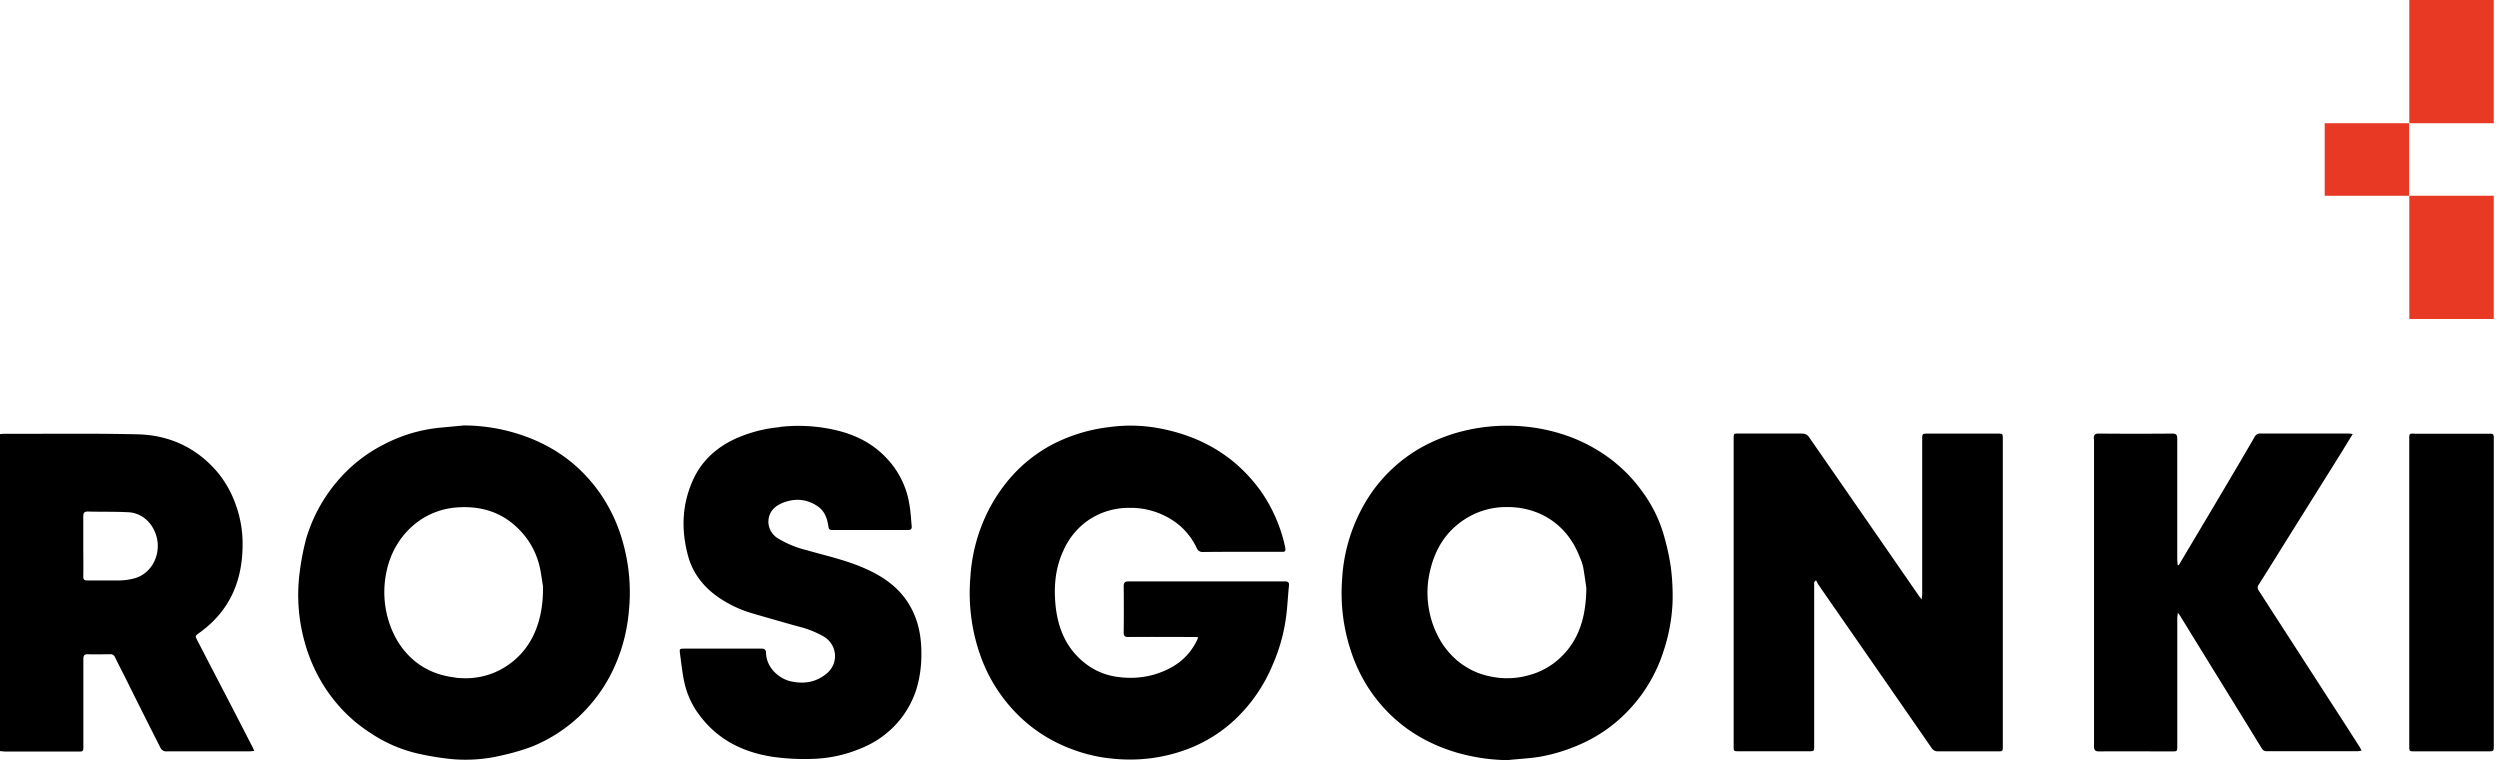 <svg width="148" height="45" fill="none" xmlns="http://www.w3.org/2000/svg"><path d="M26.945 40.107c-1.401-.159-2.534-.814-3.34-2.041a5.616 5.616 0 01-.765-2.002 5.8 5.8 0 01.029-2.166c.233-1.208.885-2.274 1.821-2.977a4.437 4.437 0 012.272-.874c1.585-.137 2.96.313 4.04 1.596.501.595.844 1.327.99 2.116.07.374.12.747.154.96.03 2.07-.665 3.86-2.393 4.856a4.373 4.373 0 01-2.196.577c-.204 0-.409-.012-.612-.035v-.01zm-.932-14.785a9.1 9.1 0 00-3.33 1.01 8.853 8.853 0 00-2.813 2.277 9.225 9.225 0 00-1.744 3.28 15.013 15.013 0 00-.384 1.988 10.35 10.35 0 00.29 4.118c.617 2.26 2.002 4.182 3.876 5.38a8.381 8.381 0 002.932 1.259c.602.132 1.21.231 1.822.297a9.154 9.154 0 002.998-.2 13.74 13.74 0 001.813-.525 9.048 9.048 0 002.744-1.733 9.218 9.218 0 001.934-2.532c.601-1.165.97-2.453 1.08-3.782a10.881 10.881 0 00-.328-3.951 9.525 9.525 0 00-1.38-3.007c-1.3-1.858-3.05-3-5.135-3.599a10.745 10.745 0 00-2.919-.416l-1.454.136m-21.085 8.8c.012-.597 0-1.203 0-1.807V30.58c0-.21.054-.297.27-.297.784.023 1.574 0 2.359.04.308.006.608.099.873.268s.486.41.64.697a2.123 2.123 0 01.117 1.823 1.968 1.968 0 01-.527.748c-.228.2-.498.337-.786.4a3.641 3.641 0 01-.774.103h-1.95c-.172 0-.222-.063-.222-.246v.005zm-2.406-8.44H.22c-.067 0-.136.012-.221.018v18.768c.105 0 .205.023.295.023H4.62c.315 0 .315 0 .315-.33v-5.138c0-.211.054-.297.27-.292.438.017.862 0 1.307 0 .058-.01.118 0 .17.03.052.03.094.077.12.135.21.43.426.85.641 1.273a466.133 466.133 0 002.045 4.077.4.4 0 00.16.185c.07.042.15.06.23.049h4.878c.095 0 .184-.017.295-.028l-.07-.161c-.39-.764-.779-1.522-1.174-2.286-.706-1.358-1.411-2.71-2.111-4.067-.154-.296-.149-.29.11-.479 1.796-1.283 2.588-3.107 2.555-5.361a6.688 6.688 0 00-.375-2.133 6.24 6.24 0 00-1.22-2.138c-1.25-1.397-2.83-2.071-4.617-2.116a145.23 145.23 0 00-3.502-.034H2.524m43.641-.39a8.154 8.154 0 00-2.76.747c-1.08.53-1.927 1.322-2.415 2.463-.623 1.425-.664 2.902-.259 4.404.285 1.048.916 1.83 1.754 2.428.621.433 1.3.76 2.014.969.91.268 1.825.53 2.744.786a5.783 5.783 0 011.552.616c.785.503.863 1.575.144 2.174-.628.52-1.334.631-2.119.462-.72-.161-1.449-.822-1.47-1.681 0-.187-.1-.262-.274-.256h-4.538c-.305 0-.32 0-.28.306.08.583.139 1.166.264 1.735.171.733.498 1.413.954 1.985 1.1 1.43 2.588 2.116 4.261 2.378.76.107 1.527.149 2.293.125a7.92 7.92 0 002.911-.615 5.705 5.705 0 001.955-1.279 5.509 5.509 0 001.36-2.252 7 7 0 00.289-1.99c.017-1.159-.2-2.242-.852-3.206-.618-.918-1.497-1.494-2.462-1.921-1.116-.503-2.311-.758-3.476-1.095a6.04 6.04 0 01-1.725-.713c-.69-.45-.731-1.421-.057-1.894.216-.144.453-.246.7-.302.303-.082.618-.094.925-.034.307.06.599.19.856.381.38.28.526.713.59 1.18.02.15.09.187.22.187h4.486c.184 0 .243-.073.22-.256-.04-.433-.062-.866-.14-1.294a5.118 5.118 0 00-1.38-2.738c-1.019-1.072-2.304-1.546-3.7-1.763a9.759 9.759 0 00-2.58-.05m42.054 14.768c-1.143-.216-2.162-.91-2.836-1.933-.42-.65-.7-1.396-.816-2.18a5.55 5.55 0 01.047-1.955c.31-1.528 1.085-2.704 2.424-3.427a4.506 4.506 0 012.123-.53c1.886-.024 3.586.963 4.35 2.952.093.198.164.407.211.622.084.48.148.97.185 1.227-.021 1.733-.442 3.074-1.532 4.109a4.319 4.319 0 01-1.929 1.06 4.674 4.674 0 01-2.228.057l.001-.002zM87 25.432c-.938.192-1.849.52-2.706.975a8.944 8.944 0 00-3.278 3.029 10.045 10.045 0 00-1.564 4.876 10.879 10.879 0 00.517 4.21 9.45 9.45 0 001.065 2.24c1.297 1.958 3.093 3.175 5.252 3.805.964.273 1.954.419 2.95.433.638-.07 1.285-.097 1.924-.2.846-.151 1.673-.41 2.465-.77a8.775 8.775 0 002.713-1.904 9.075 9.075 0 002.161-3.634c.303-.918.477-1.879.518-2.852a13.785 13.785 0 00-.1-2.038 14.018 14.018 0 00-.49-2.155 8.094 8.094 0 00-1.19-2.327 8.99 8.99 0 00-1.843-1.91 9.605 9.605 0 00-2.729-1.45 10.603 10.603 0 00-2.575-.524 10.988 10.988 0 00-3.091.194m-21.414-.136a9.814 9.814 0 00-2.932.844 8.65 8.65 0 00-3.181 2.566c-1.199 1.553-1.91 3.479-2.029 5.498-.128 1.578.08 3.166.609 4.643a9.342 9.342 0 002.139 3.404 8.862 8.862 0 003.214 2.083 9.14 9.14 0 002.534.586 9.667 9.667 0 004.299-.547 8.474 8.474 0 002.818-1.722 9.441 9.441 0 002.306-3.34 10.36 10.36 0 00.729-2.483c.12-.708.14-1.43.215-2.144.02-.2-.043-.263-.233-.263h-9.265c-.212 0-.285.063-.285.297.01.907.01 1.808 0 2.71 0 .227.063.283.268.283 1.282-.01 2.556 0 3.836 0h.285l-.01.114c-.549 1.194-1.508 1.81-2.667 2.135a5.146 5.146 0 01-1.99.125 3.92 3.92 0 01-1.992-.805c-1.107-.855-1.628-2.054-1.766-3.455-.105-1.096-.016-2.168.443-3.175a4.276 4.276 0 011.475-1.835 4.245 4.245 0 012.424-.747 4.535 4.535 0 012.608.747c.6.389 1.086.952 1.406 1.624a.393.393 0 00.153.188.348.348 0 00.227.053c1.38-.017 2.77-.01 4.15-.01h.57c.137 0 .172-.081.148-.218a7.007 7.007 0 00-.11-.485 9.239 9.239 0 00-1.298-2.831c-1.527-2.155-3.623-3.33-6.095-3.786a9.239 9.239 0 00-3.003-.052m41.111.368h-3.768c-.295 0-.295 0-.295.325V44.16c0 .314 0 .314.3.314h4.14c.327 0 .327 0 .327-.342v-9.674l.11-.108c.048.109.106.212.172.308.411.6.832 1.2 1.244 1.797 1.811 2.607 3.62 5.215 5.425 7.825a.437.437 0 00.161.152.394.394 0 00.208.048h3.545c.295 0 .301 0 .301-.314V25.995c0-.314 0-.325-.295-.325h-4.132c-.345 0-.345 0-.345.373v9.086c0 .103-.017.2-.033.358-.095-.125-.151-.186-.195-.261a6998.702 6998.702 0 00-6.456-9.326.495.495 0 00-.182-.176.44.44 0 00-.239-.052m17.277.304V44.17c0 .24.068.313.295.313 1.437-.01 2.881 0 4.313 0 .321 0 .321 0 .321-.341v-7.47c0-.114.015-.221.031-.393l.105.125c.502.816.997 1.625 1.503 2.441 1.116 1.814 2.242 3.627 3.35 5.44.032.062.08.112.138.145a.32.32 0 00.188.042h5.347c.074 0 .148-.022.249-.034l-.08-.16c-.379-.598-.759-1.192-1.144-1.784l-4.868-7.535a.278.278 0 01-.059-.182.277.277 0 01.07-.177c.623-.986 1.238-1.98 1.854-2.965.997-1.591 1.991-3.18 2.983-4.768.231-.374.464-.758.721-1.175-.116-.011-.195-.028-.262-.028h-5.206a.337.337 0 00-.201.047.366.366 0 00-.144.159c-.327.566-.654 1.126-.98 1.68-.97 1.644-1.947 3.29-2.933 4.94-.19.32-.384.644-.574.97l-.064-.018a3.289 3.289 0 01-.026-.313V25.97c0-.227-.064-.302-.279-.302-1.46.012-2.915.012-4.366 0h-.012c-.226 0-.283.08-.283.314m18.98-.314c-.3 0-.305 0-.305.314v18.176c0 .32 0 .32.323.32h4.35c.331 0 .331 0 .331-.36V26.001c0-.314-.01-.325-.3-.325h-4.399" fill="#000"/><path d="M147.63 11.588h-4.999v7.295h4.999v-7.295zm0-11.588h-4.999v7.295h4.999V0zm-5.009 7.295h-4.999v4.295h4.999V7.295z" fill="#E73923"/></svg>